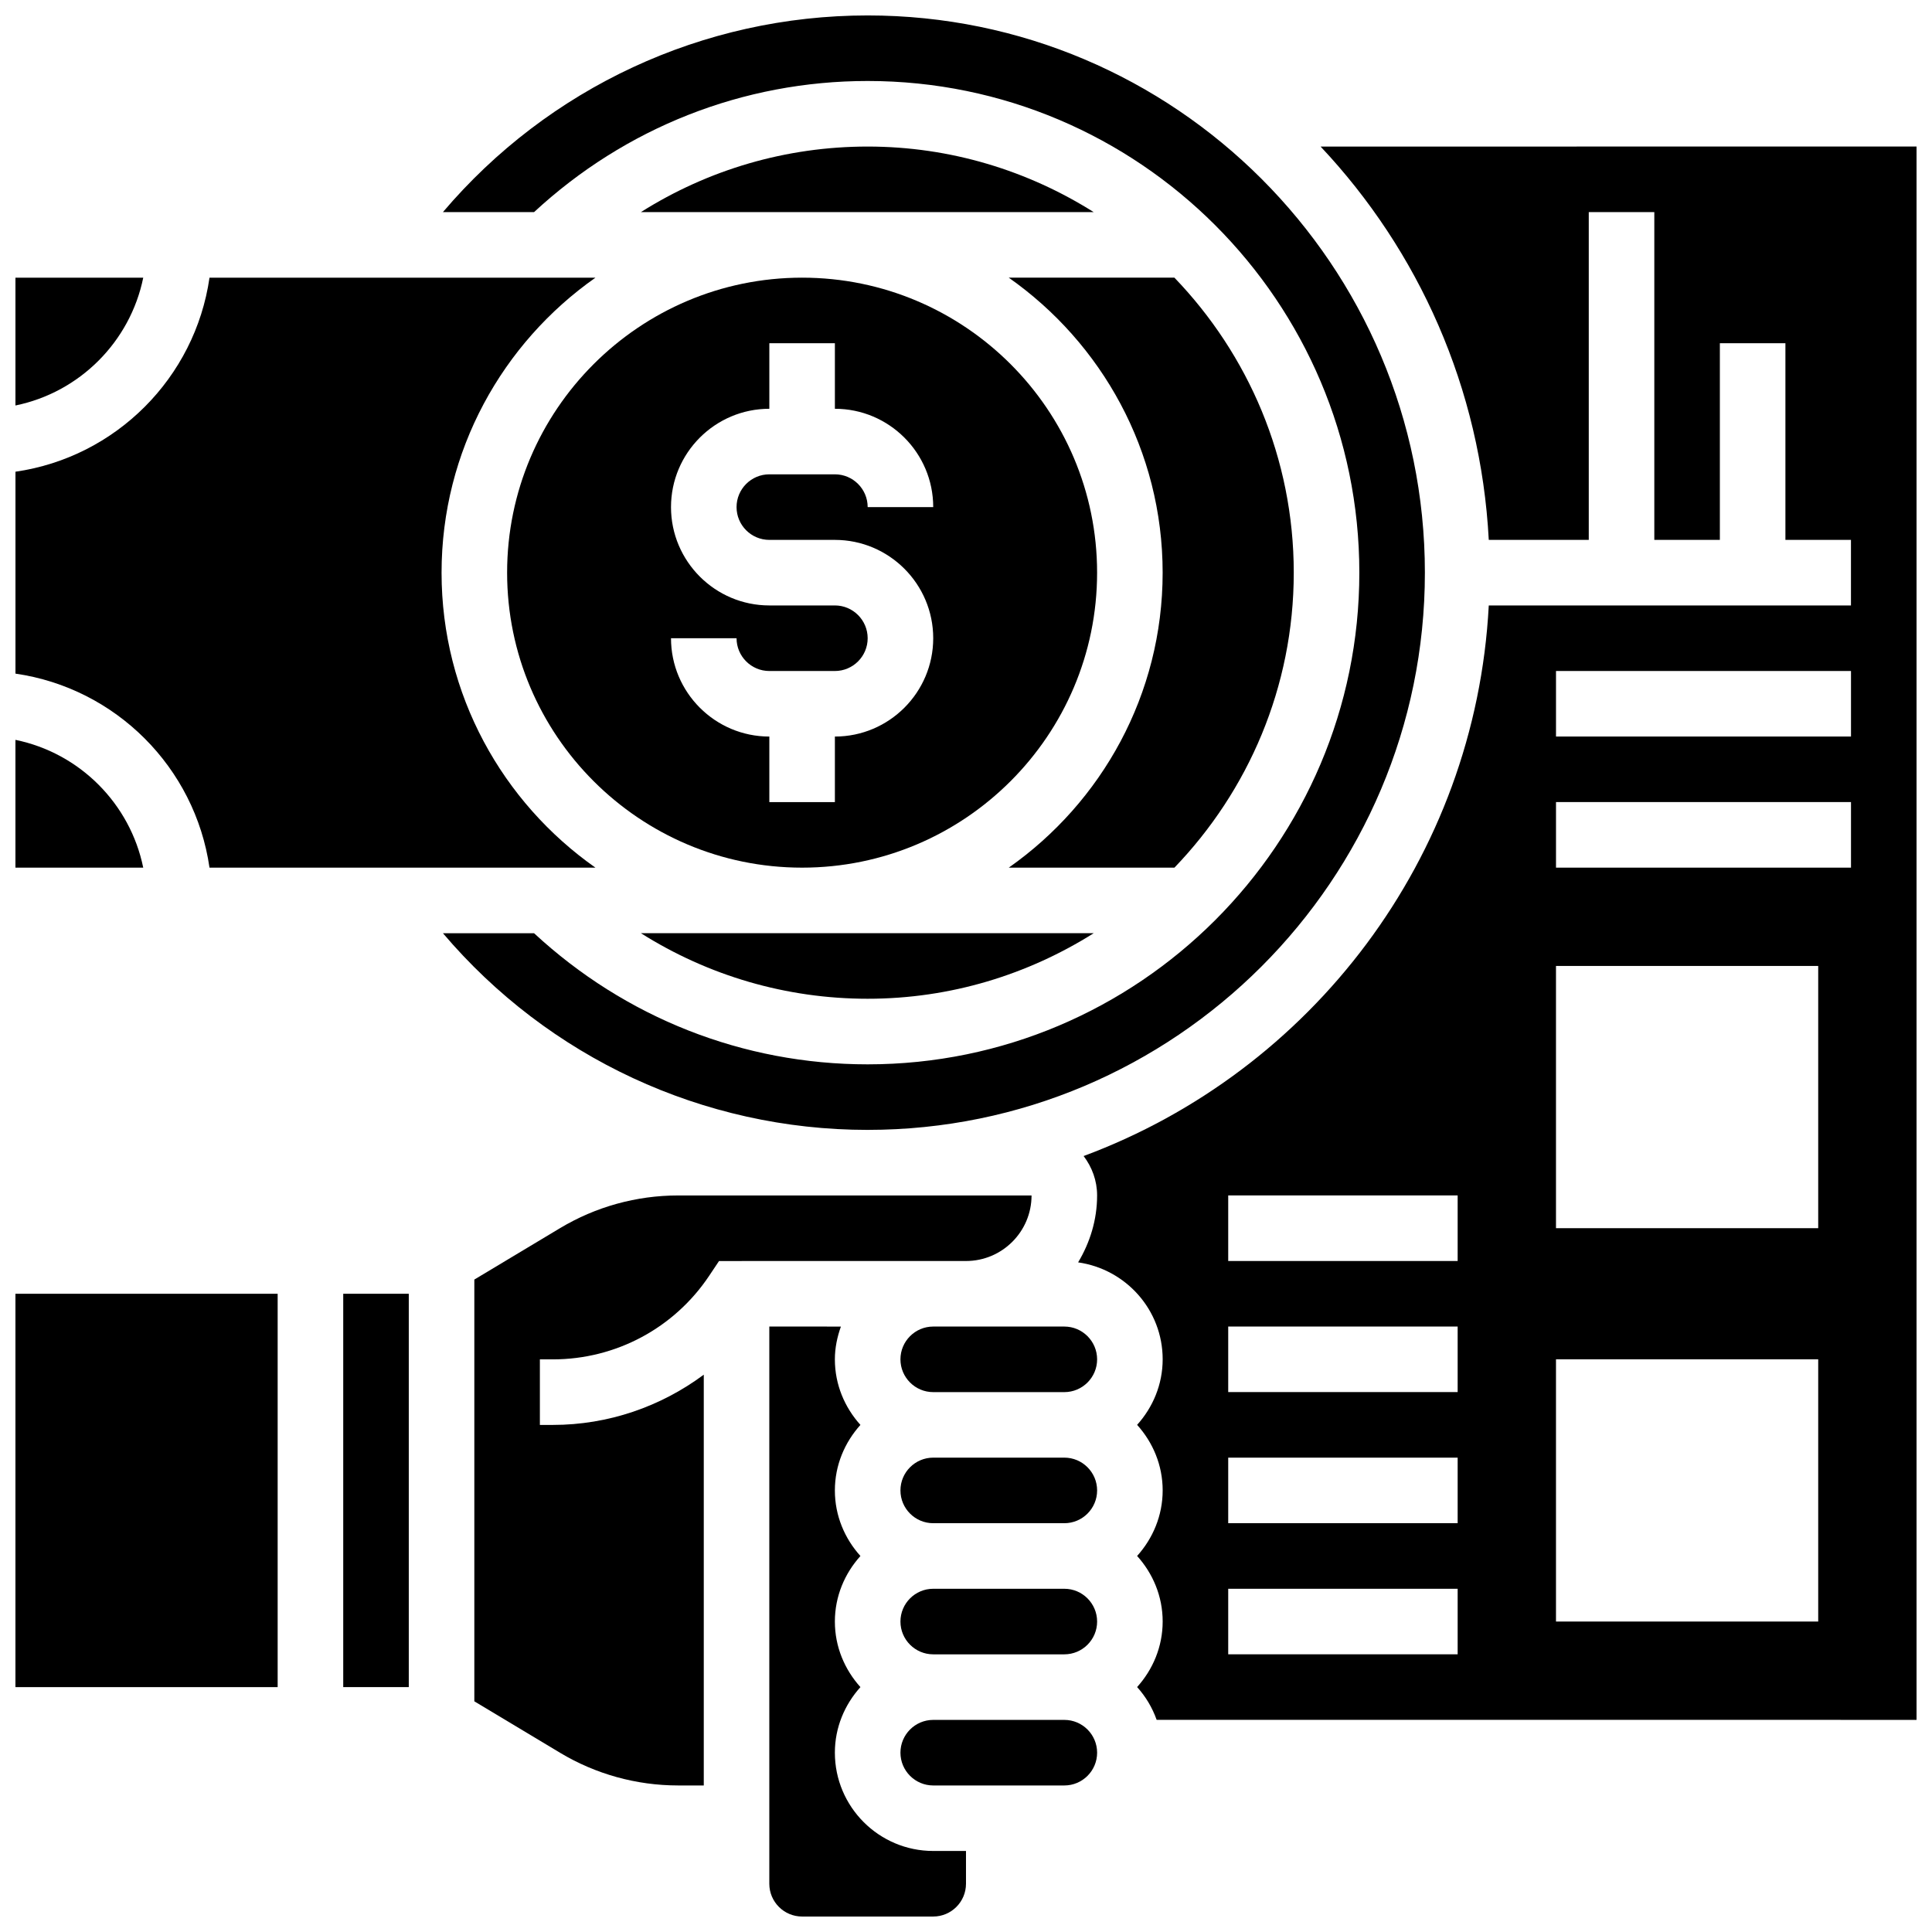 <?xml version="1.0" encoding="UTF-8"?>
<!-- Uploaded to: ICON Repo, www.svgrepo.com, Generator: ICON Repo Mixer Tools -->
<svg width="800px" height="800px" version="1.1" viewBox="144 144 512 512" xmlns="http://www.w3.org/2000/svg">
 <defs>
  <clipPath id="g">
   <path d="m261 148.09h261v295.91h-261z"/>
  </clipPath>
  <clipPath id="f">
   <path d="m148.09 486h69.906v106h-69.906z"/>
  </clipPath>
  <clipPath id="e">
   <path d="m347 495h53v156.9h-53z"/>
  </clipPath>
  <clipPath id="d">
   <path d="m148.09 340h33.906v34h-33.906z"/>
  </clipPath>
  <clipPath id="c">
   <path d="m148.09 217h33.906v35h-33.906z"/>
  </clipPath>
  <clipPath id="b">
   <path d="m429 182h222.9v418h-222.9z"/>
  </clipPath>
  <clipPath id="a">
   <path d="m148.09 217h153.91v157h-153.91z"/>
  </clipPath>
 </defs>
 <g clip-path="url(#g)">
  <path d="m373.94 443.43c81.426 0 147.67-66.242 147.67-147.67 0.004-81.426-66.238-147.67-147.67-147.67-43.691 0-84.641 19.23-112.56 52.117h24.156c24.152-22.367 55.352-34.746 88.402-34.746 71.844 0 130.3 58.449 130.3 130.3 0 71.844-58.449 130.3-130.3 130.3-33.051 0-64.246-12.379-88.402-34.746h-24.148c27.914 32.887 68.859 52.117 112.55 52.117z"/>
 </g>
 <g clip-path="url(#f)">
  <path d="m148.09 486.86h69.492v104.24h-69.492z"/>
 </g>
 <path d="m234.96 486.86h17.371v104.24h-17.371z"/>
 <path d="m400 478.18c9.582 0 17.371-7.793 17.371-17.371h-93.672c-11.023 0-21.848 2.996-31.289 8.668l-22.707 13.621v111.77l22.707 13.629c9.441 5.672 20.266 8.668 31.289 8.668h6.809v-108.86c-11.414 8.484-25.34 13.316-40 13.316h-3.434v-17.371h3.43c16.703 0 32.199-8.297 41.461-22.195l2.582-3.867z"/>
 <g clip-path="url(#e)">
  <path d="m365.25 608.47c0-6.695 2.613-12.75 6.773-17.371-4.168-4.621-6.773-10.676-6.773-17.371 0-6.695 2.613-12.75 6.773-17.371-4.168-4.621-6.773-10.676-6.773-17.371 0-6.695 2.613-12.75 6.773-17.371-4.168-4.621-6.773-10.676-6.773-17.371 0-3.059 0.625-5.957 1.598-8.688l-18.973-0.012v147.67c0 4.785 3.891 8.688 8.688 8.688h34.746c4.793 0 8.688-3.898 8.688-8.688v-8.688h-8.688c-14.367 0.004-26.059-11.688-26.059-26.055z"/>
 </g>
 <path d="m278.39 295.76c0 43.102 35.066 78.176 78.176 78.176s78.176-35.074 78.176-78.176c0-43.102-35.066-78.176-78.176-78.176s-78.176 35.074-78.176 78.176zm86.863 8.688h-17.371c-14.367 0-26.059-11.691-26.059-26.059s11.691-26.059 26.059-26.059v-17.371h17.371v17.371c14.367 0 26.059 11.691 26.059 26.059h-17.371c0-4.785-3.891-8.688-8.688-8.688h-17.371c-4.793 0-8.688 3.898-8.688 8.688 0 4.785 3.891 8.688 8.688 8.688h17.371c14.367 0 26.059 11.691 26.059 26.059 0 14.367-11.691 26.059-26.059 26.059v17.371h-17.371v-17.371c-14.367 0-26.059-11.691-26.059-26.059h17.371c0 4.785 3.891 8.688 8.688 8.688h17.371c4.793 0 8.688-3.898 8.688-8.688-0.004-4.789-3.894-8.688-8.688-8.688z"/>
 <path d="m486.86 295.76c0-30.34-12.09-57.867-31.629-78.176h-43.902c24.621 17.301 40.785 45.863 40.785 78.176s-16.164 60.875-40.781 78.176h43.902c19.531-20.309 31.625-47.832 31.625-78.176z"/>
 <path d="m373.94 408.68c22.02 0 42.52-6.43 59.902-17.371h-119.99c17.852 11.266 38.516 17.371 60.09 17.371z"/>
 <path d="m313.85 200.21h119.99c-17.379-10.945-37.879-17.371-59.902-17.371-21.574 0-42.238 6.106-60.09 17.371z"/>
 <path d="m426.06 599.79h-34.746c-4.793 0-8.688 3.898-8.688 8.688 0 4.785 3.891 8.688 8.688 8.688h34.746c4.793 0 8.688-3.898 8.688-8.688-0.004-4.789-3.894-8.688-8.688-8.688z"/>
 <g clip-path="url(#d)">
  <path d="m148.09 340.07v33.867h33.867c-3.465-16.988-16.875-30.402-33.867-33.867z"/>
 </g>
 <path d="m426.06 530.29h-34.746c-4.793 0-8.688 3.898-8.688 8.688 0 4.785 3.891 8.688 8.688 8.688h34.746c4.793 0 8.688-3.898 8.688-8.688-0.004-4.785-3.894-8.688-8.688-8.688z"/>
 <g clip-path="url(#c)">
  <path d="m181.96 217.59h-33.867v33.867c16.992-3.465 30.402-16.879 33.867-33.867z"/>
 </g>
 <g clip-path="url(#b)">
  <path d="m493.97 182.84c25.953 27.57 42.457 63.992 44.57 104.24l26.5-0.004v-86.863h17.371v86.863h17.371v-52.117h17.371v52.117h17.371v17.371l-95.984 0.004c-3.519 67.066-47.141 123.54-107.37 145.91 2.211 2.918 3.574 6.504 3.574 10.441 0 6.508-1.91 12.527-5.031 17.738 12.633 1.797 22.406 12.574 22.406 25.691 0 6.695-2.613 12.75-6.773 17.371 4.168 4.621 6.773 10.676 6.773 17.371 0 6.695-2.613 12.75-6.773 17.371 4.168 4.621 6.773 10.676 6.773 17.371s-2.613 12.75-6.773 17.371c2.266 2.512 4.023 5.438 5.176 8.688l201.38 0.008v-416.95zm36.324 399.57h-60.805v-17.371h60.805zm0-34.746h-60.805v-17.371h60.805zm0-34.746h-60.805v-17.371h60.805zm0-34.746h-60.805v-17.371h60.805zm95.551 95.551h-69.492v-69.492h69.492zm0-104.24h-69.492v-69.492h69.492zm8.688-95.551h-78.176v-17.371h78.176zm0-34.742h-78.176v-17.371h78.176z"/>
 </g>
 <path d="m426.06 565.04h-34.746c-4.793 0-8.688 3.898-8.688 8.688 0 4.785 3.891 8.688 8.688 8.688h34.746c4.793 0 8.688-3.898 8.688-8.688-0.004-4.785-3.894-8.688-8.688-8.688z"/>
 <path d="m426.06 495.55h-34.746c-4.793 0-8.688 3.898-8.688 8.688 0 4.785 3.891 8.688 8.688 8.688h34.746c4.793 0 8.688-3.898 8.688-8.688-0.004-4.785-3.894-8.688-8.688-8.688z"/>
 <g clip-path="url(#a)">
  <path d="m199.52 373.94h102.28c-24.613-17.301-40.781-45.863-40.781-78.176s16.164-60.875 40.781-78.176h-102.28c-3.828 26.57-24.852 47.59-51.422 51.422v53.508c26.57 3.832 47.594 24.852 51.422 51.422z"/>
 </g>
</svg>